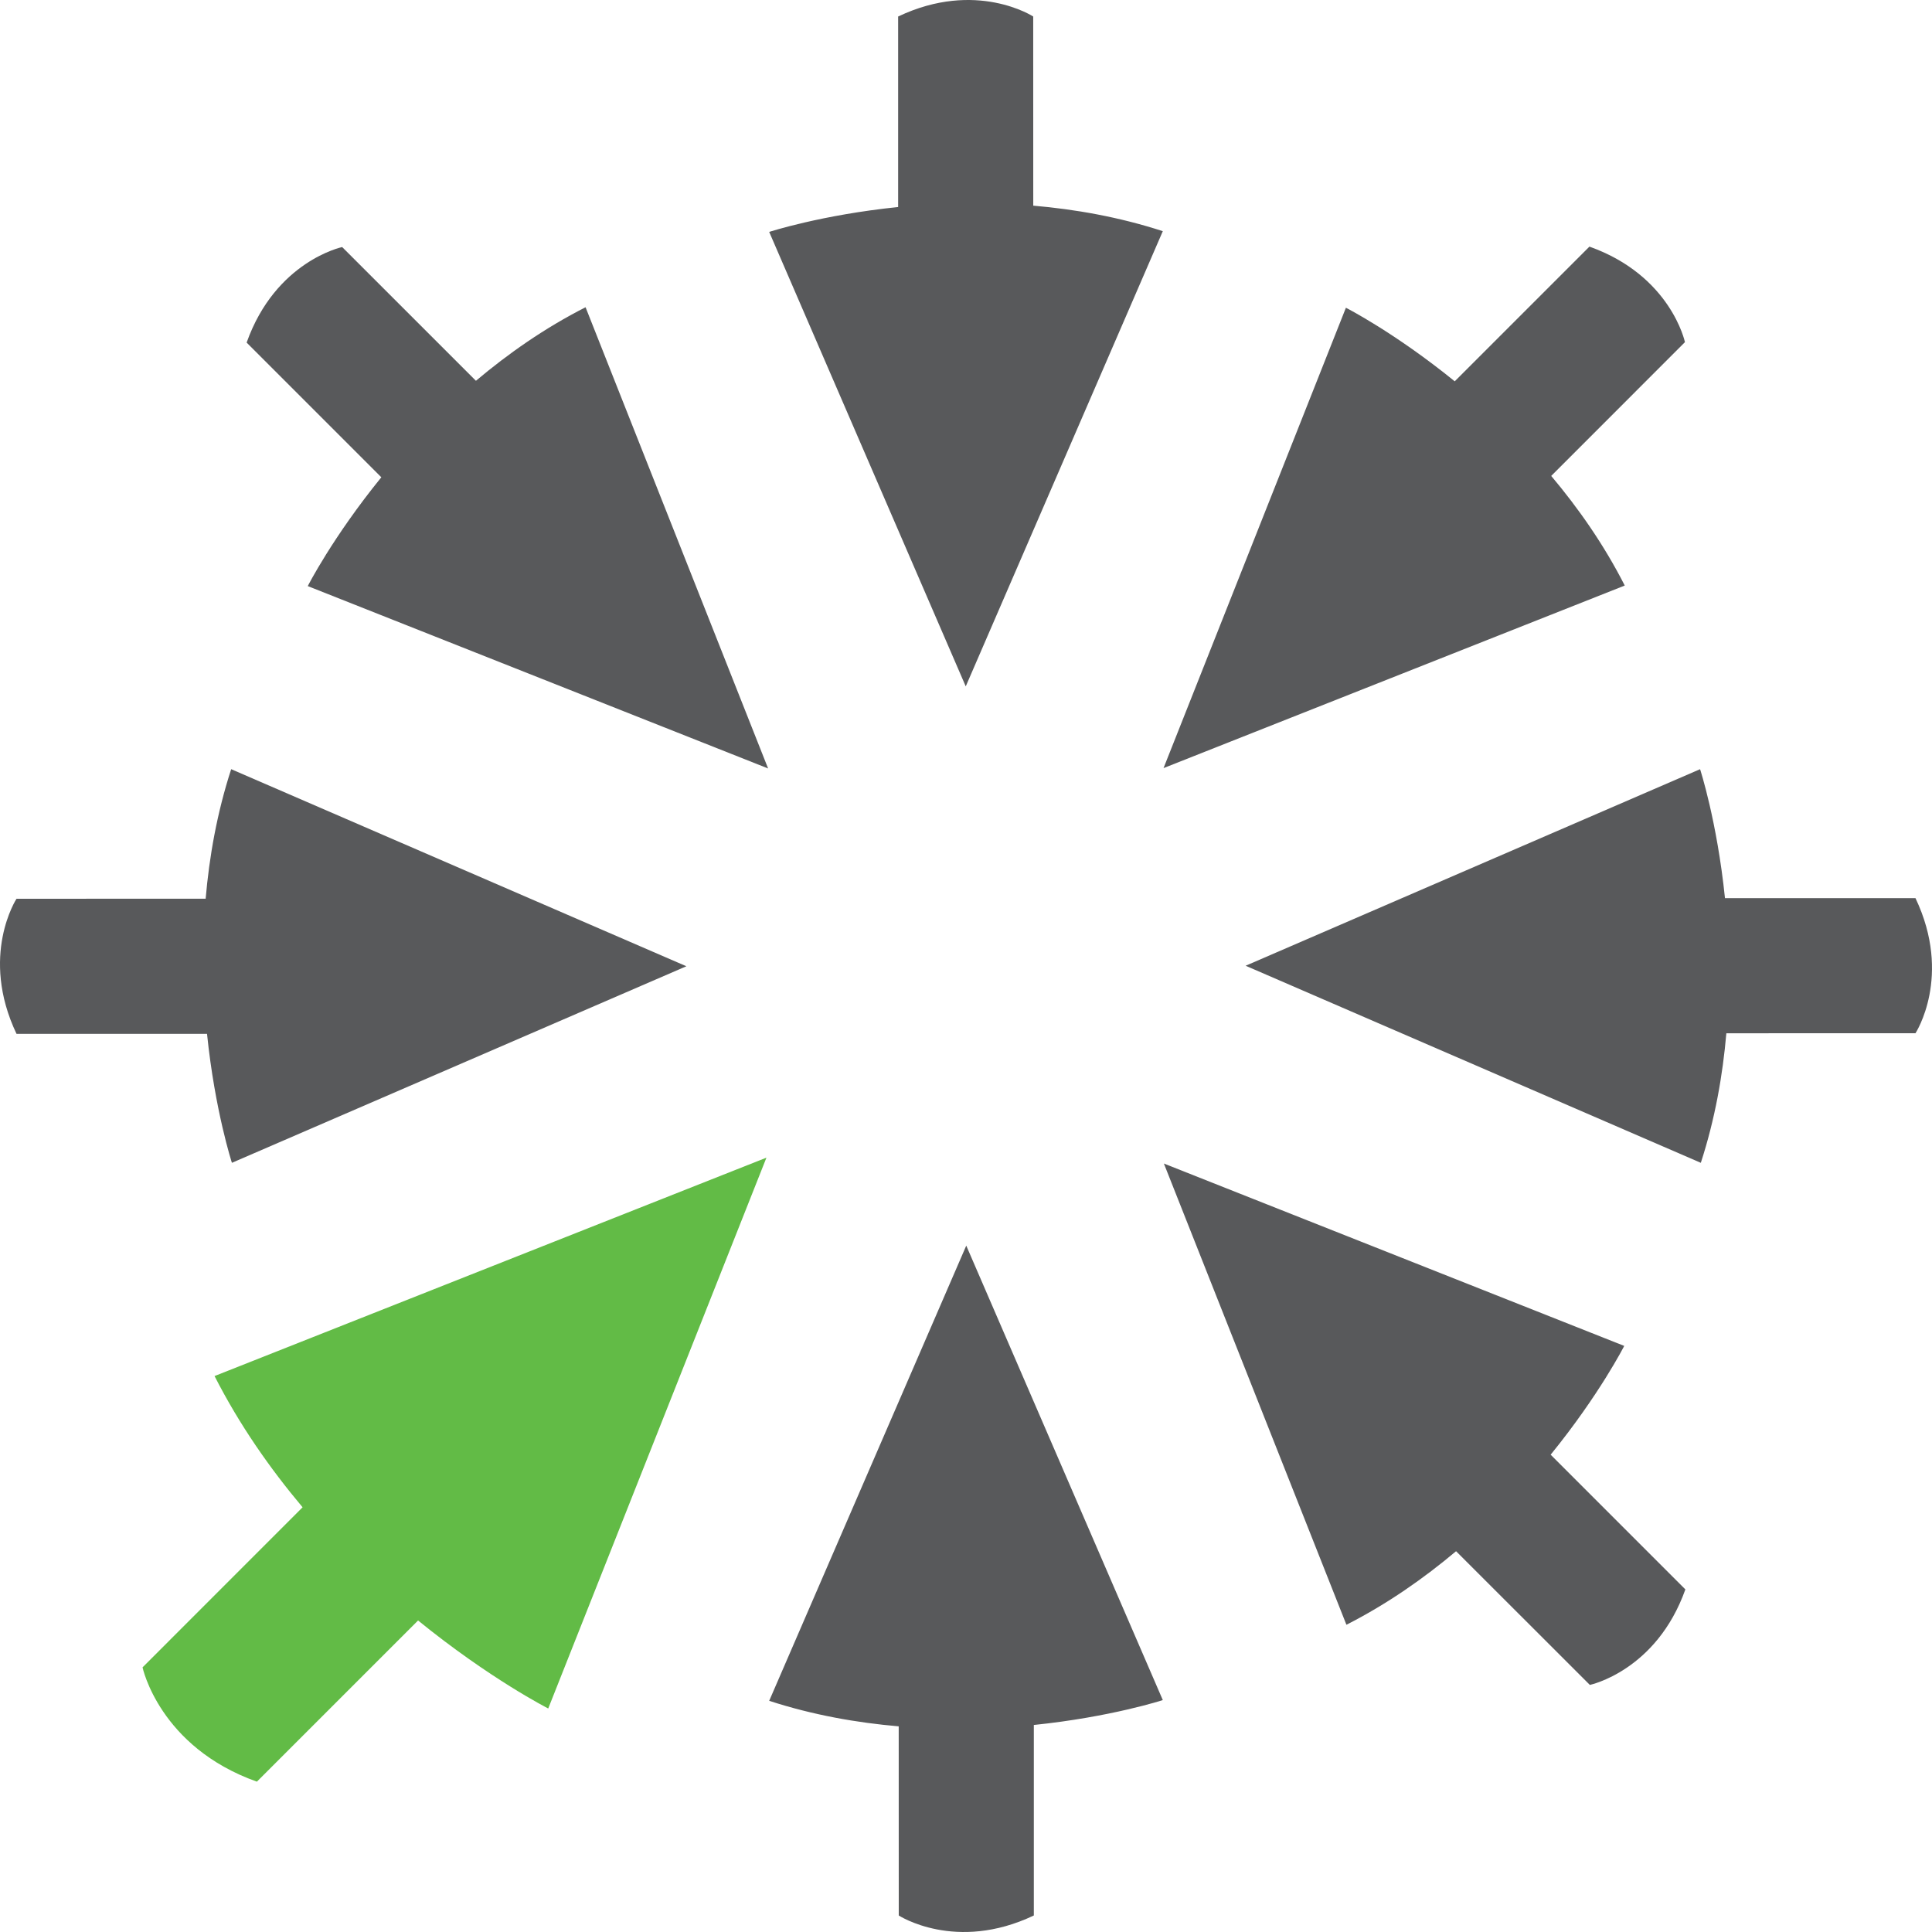 <svg width="128" height="128" viewBox="0 0 128 128" fill="none" xmlns="http://www.w3.org/2000/svg">
<path d="M77.039 112.635L64.017 82.526L50.961 112.684C53.872 113.63 56.776 114.136 59.542 114.375L59.545 126.906C59.545 126.906 63.319 129.368 68.494 126.906V114.284C73.597 113.759 77.039 112.635 77.039 112.635Z" fill="#58595B"/>
<path d="M50.961 15.365L63.983 45.474L77.039 15.316C74.128 14.37 71.223 13.864 68.456 13.625L68.453 1.094C68.453 1.094 64.681 -1.368 59.504 1.094V13.716C54.403 14.241 50.961 15.365 50.961 15.365Z" fill="#58595B"/>
<path d="M15.365 77.039L45.474 64.017L15.316 50.96C14.37 53.872 13.864 56.775 13.625 59.542L1.094 59.545C1.094 59.545 -1.368 63.318 1.094 68.494H13.716C14.241 73.597 15.365 77.039 15.365 77.039Z" fill="#58595B"/>
<path d="M112.635 50.961L82.526 63.983L112.684 77.04C113.63 74.128 114.136 71.223 114.375 68.457L126.906 68.453C126.906 68.453 129.368 64.682 126.906 59.505H114.284C113.759 54.403 112.635 50.961 112.635 50.961Z" fill="#58595B"/>
<path d="M20.39 38.83L50.889 50.913L38.795 20.355C36.066 21.744 33.657 23.44 31.532 25.228L22.669 16.368C22.669 16.368 18.261 17.296 16.34 22.697L25.264 31.621C22.029 35.602 20.39 38.83 20.39 38.83Z" fill="#58595B"/>
<path d="M107.609 89.17L77.11 77.087L89.204 107.645C91.933 106.255 94.344 104.558 96.468 102.772L105.332 111.63C105.332 111.63 109.738 110.704 111.66 105.303L102.735 96.377C105.97 92.398 107.609 89.17 107.609 89.17Z" fill="#58595B"/>
<path d="M89.17 20.389L77.087 50.889L107.644 38.794C106.255 36.066 104.56 33.657 102.772 31.531L111.632 22.668C111.632 22.668 110.704 18.26 105.303 16.339L96.379 25.263C92.398 22.029 89.17 20.389 89.17 20.389Z" fill="#58595B"/>
<path d="M36.322 113.192L50.779 76.697L14.214 91.167C15.879 94.433 17.909 97.318 20.047 99.861L9.444 110.467C9.444 110.467 10.555 115.74 17.019 118.04L27.698 107.361C32.46 111.232 36.322 113.192 36.322 113.192Z" fill="#62BB46"/>
</svg>
